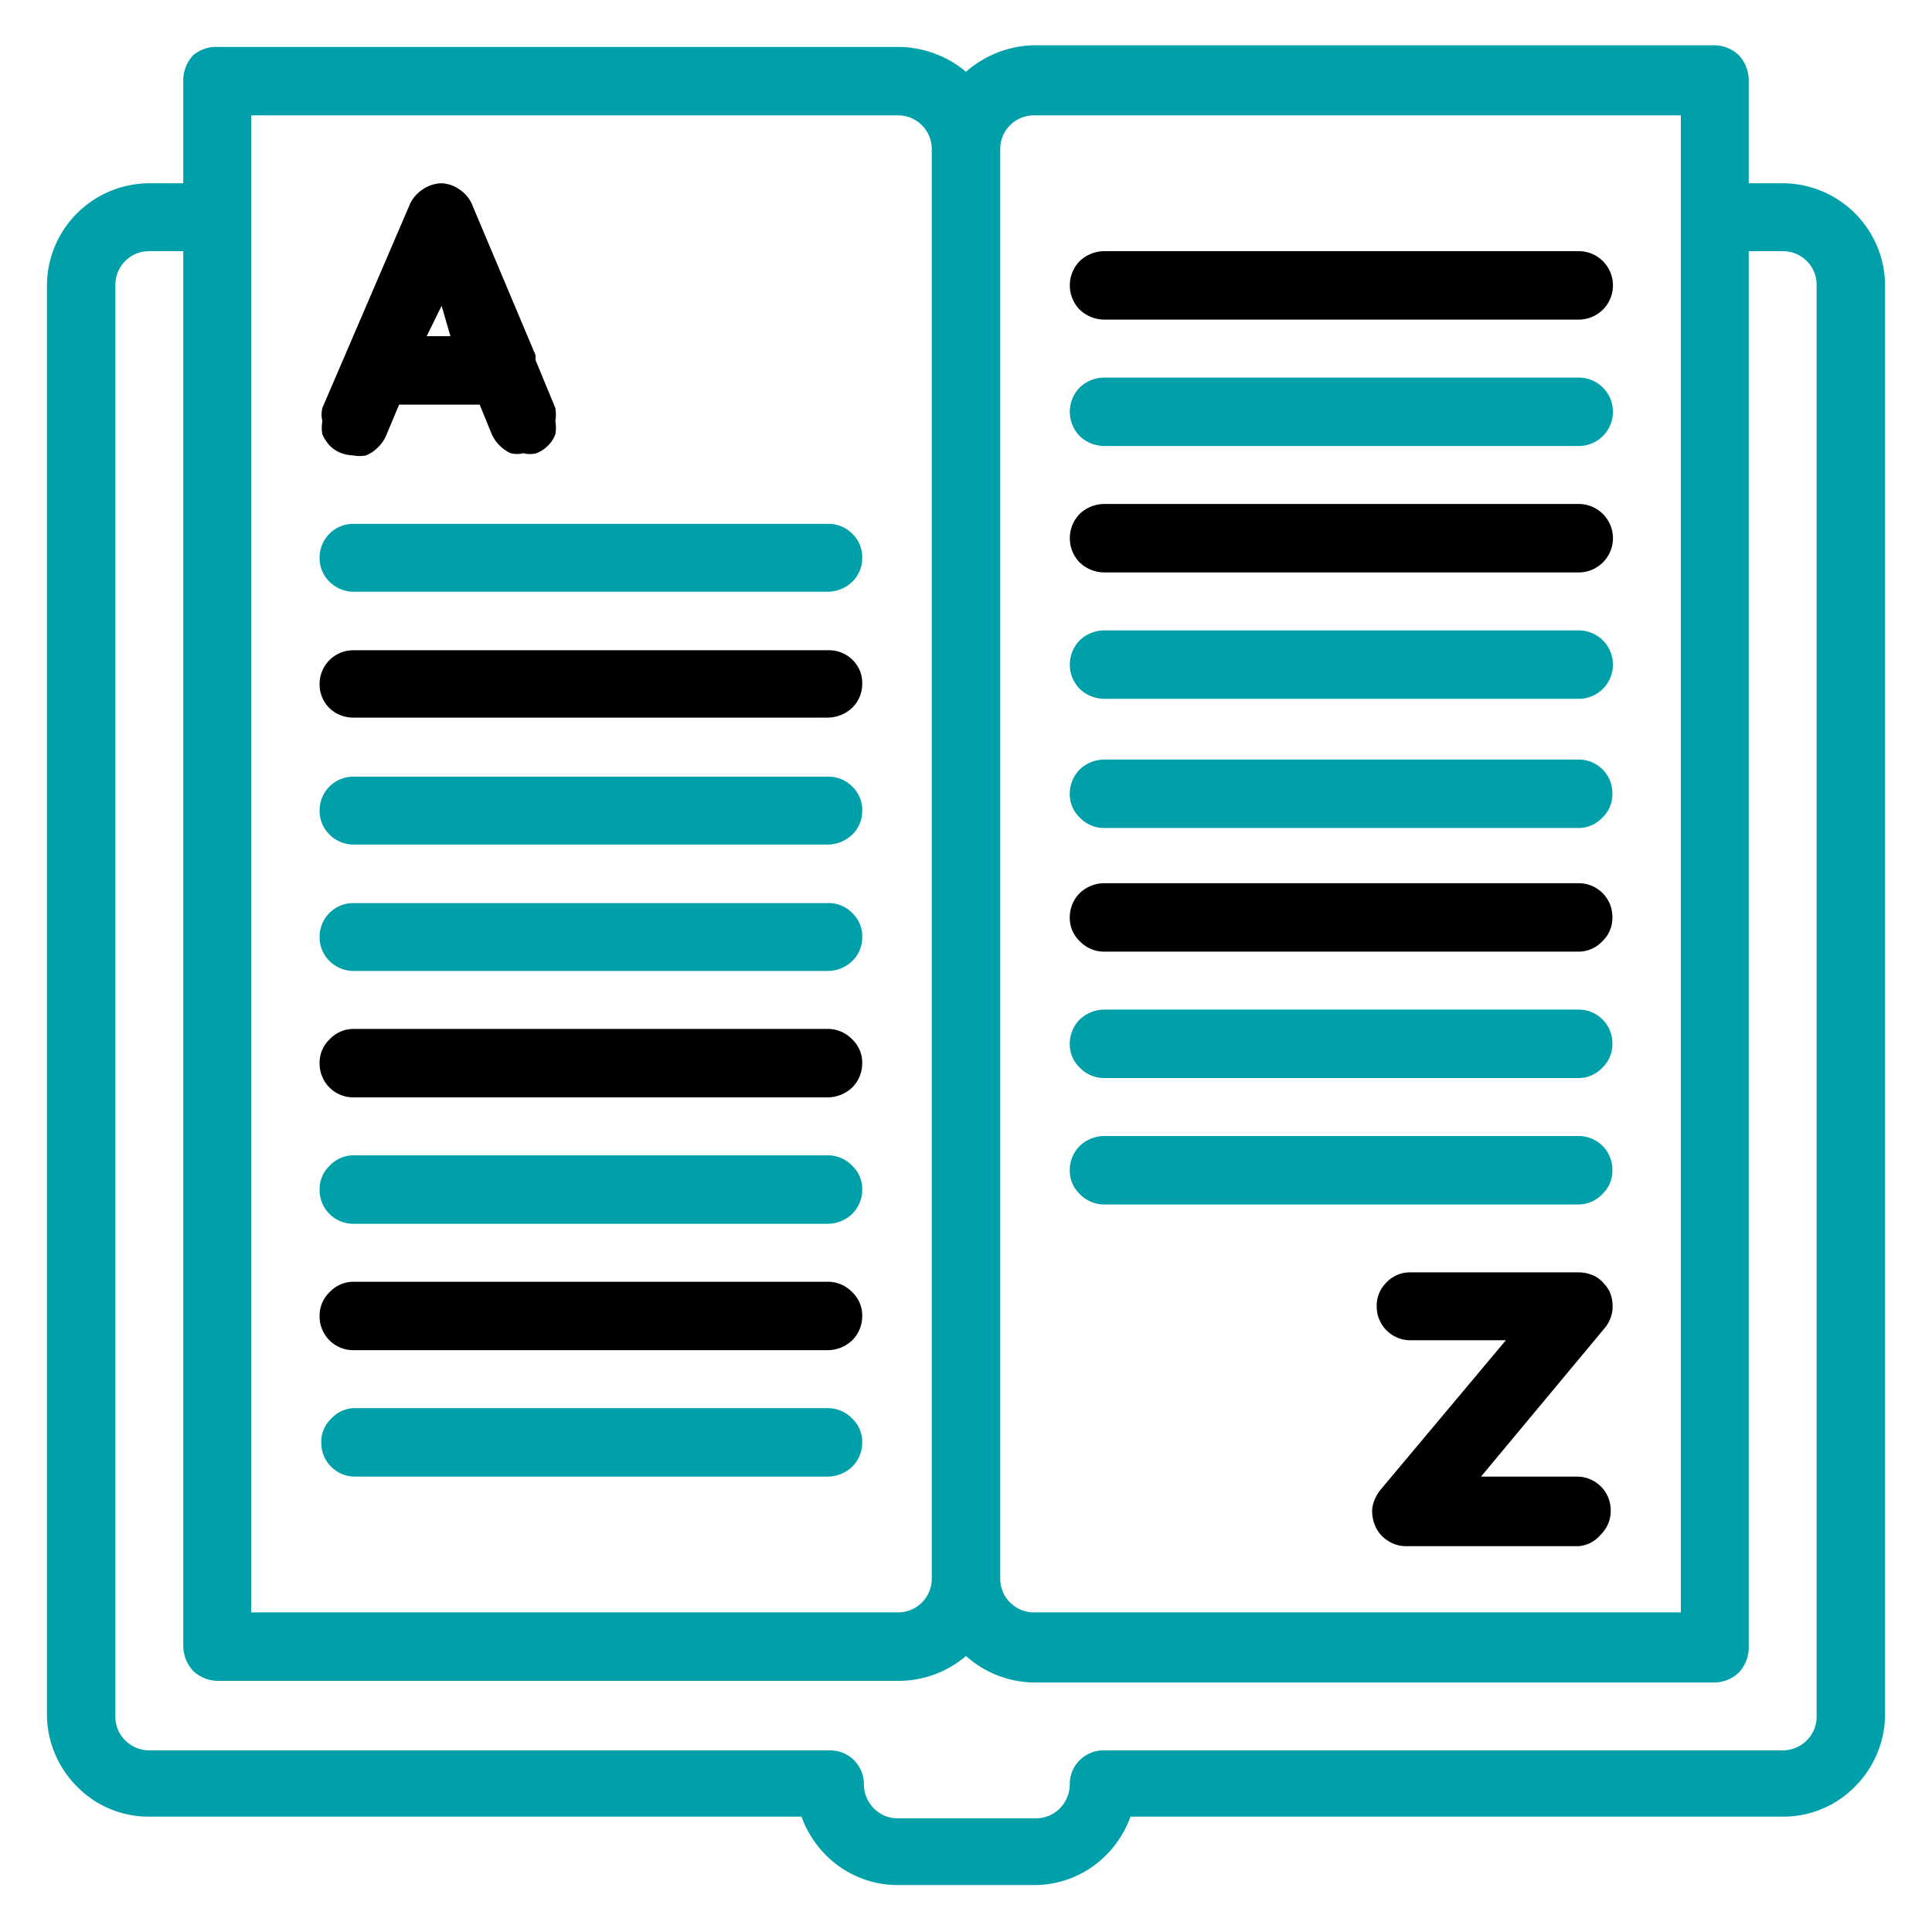 <?xml version="1.0" encoding="UTF-8"?>
<svg xmlns="http://www.w3.org/2000/svg" id="Matrix-Wiki" viewBox="0 0 35 35">
  <defs>
    <style>.cls-1{fill:#00a0ab;}</style>
  </defs>
  <path class="cls-1" d="M32.3,3.32h-.62V1.47A.67.67,0,0,0,31.5,1a.65.65,0,0,0-.44-.18H18.73a1.93,1.93,0,0,0-1.23.48A1.93,1.93,0,0,0,16.27.85H3.94A.65.65,0,0,0,3.5,1a.67.67,0,0,0-.18.44V3.32H2.7A1.86,1.86,0,0,0,.85,5.17V31.06a1.86,1.86,0,0,0,.55,1.31,1.81,1.81,0,0,0,1.3.54H14.52a1.9,1.9,0,0,0,.68.9,1.84,1.84,0,0,0,1.07.34h2.46a1.84,1.84,0,0,0,1.07-.34,1.9,1.9,0,0,0,.68-.9H32.3a1.81,1.81,0,0,0,1.3-.54,1.86,1.86,0,0,0,.55-1.31V5.17A1.86,1.86,0,0,0,32.3,3.32ZM18.73,2.09H30.45V29.21H18.73a.61.61,0,0,1-.61-.61V2.7a.61.61,0,0,1,.61-.61Zm-14.18,0H16.27a.61.61,0,0,1,.61.61V28.6a.61.61,0,0,1-.61.61H4.55Zm28.36,29a.6.6,0,0,1-.18.44.62.62,0,0,1-.43.18H20a.61.61,0,0,0-.62.62.62.62,0,0,1-.18.43.6.6,0,0,1-.44.18H16.27a.6.6,0,0,1-.44-.18.62.62,0,0,1-.18-.43.61.61,0,0,0-.62-.62H2.7a.62.62,0,0,1-.43-.18.6.6,0,0,1-.18-.44V5.17a.61.61,0,0,1,.61-.62h.62V29.83a.67.67,0,0,0,.18.44.65.65,0,0,0,.44.18H16.27A1.88,1.88,0,0,0,17.5,30a1.88,1.88,0,0,0,1.23.48H31.06a.65.65,0,0,0,.44-.18.67.67,0,0,0,.18-.44V4.55h.62a.61.61,0,0,1,.61.62Z"></path>
  <path d="M6.16,8.2a.69.69,0,0,0,.24.05.59.59,0,0,0,.23,0,.58.58,0,0,0,.2-.13A.66.66,0,0,0,7,7.88l.23-.55H8.69l.22.54a.7.7,0,0,0,.34.34.46.46,0,0,0,.23,0,.47.47,0,0,0,.24,0,.6.6,0,0,0,.21-.14.58.58,0,0,0,.13-.2.64.64,0,0,0,0-.24.69.69,0,0,0,0-.24L9.7,6.52a.36.36,0,0,0,0-.09L8.55,3.7a.61.61,0,0,0-.23-.27A.6.6,0,0,0,8,3.32a.62.62,0,0,0-.34.11.64.64,0,0,0-.23.26L5.84,7.39a.52.52,0,0,0,0,.24.67.67,0,0,0,0,.24.86.86,0,0,0,.13.2A.63.63,0,0,0,6.16,8.2Zm2-2.11H7.73L8,5.54Z"></path>
  <path d="M28.6,26.75H26.83l2.24-2.69a.62.62,0,0,0,.14-.32.67.67,0,0,0-.05-.34.71.71,0,0,0-.23-.26.66.66,0,0,0-.33-.09H25.55a.58.58,0,0,0-.43.18.59.59,0,0,0-.18.44.61.61,0,0,0,.61.61h1.73L25,27a.71.71,0,0,0-.14.32.68.68,0,0,0,.06.34.59.59,0,0,0,.22.25.58.58,0,0,0,.33.1H28.6A.58.58,0,0,0,29,27.8a.6.6,0,0,0,.18-.44.61.61,0,0,0-.61-.61Z"></path>
  <path class="cls-1" d="M5.79,10.1a.6.6,0,0,0,.18.44.62.62,0,0,0,.43.18H15a.65.65,0,0,0,.44-.18.6.6,0,0,0,.18-.44.58.58,0,0,0-.18-.43A.6.6,0,0,0,15,9.49H6.4a.61.61,0,0,0-.61.61Z"></path>
  <path d="M15,11.78H6.4a.61.61,0,0,0-.61.61.6.6,0,0,0,.18.44A.62.62,0,0,0,6.4,13H15a.65.65,0,0,0,.44-.18.6.6,0,0,0,.18-.44.58.58,0,0,0-.18-.43A.6.6,0,0,0,15,11.78Z"></path>
  <path class="cls-1" d="M15,14.07H6.4a.61.61,0,0,0-.61.61.6.6,0,0,0,.18.44.62.62,0,0,0,.43.18H15a.65.65,0,0,0,.44-.18.6.6,0,0,0,.18-.44.58.58,0,0,0-.18-.43A.6.6,0,0,0,15,14.07Z"></path>
  <path class="cls-1" d="M15,16.36H6.4a.61.61,0,0,0-.61.61.6.6,0,0,0,.18.44.62.62,0,0,0,.43.18H15a.65.65,0,0,0,.44-.18.6.6,0,0,0,.18-.44.58.58,0,0,0-.18-.43A.6.6,0,0,0,15,16.36Z"></path>
  <path d="M15,18.64H6.4a.59.59,0,0,0-.43.19.58.58,0,0,0-.18.43.61.61,0,0,0,.61.62H15a.65.65,0,0,0,.44-.18.62.62,0,0,0,.18-.44.58.58,0,0,0-.18-.43A.61.61,0,0,0,15,18.64Z"></path>
  <path class="cls-1" d="M15,20.93H6.4a.59.59,0,0,0-.43.19.58.58,0,0,0-.18.43.61.61,0,0,0,.61.62H15a.65.65,0,0,0,.44-.18.62.62,0,0,0,.18-.44.58.58,0,0,0-.18-.43A.61.61,0,0,0,15,20.93Z"></path>
  <path d="M15,23.22H6.4a.59.59,0,0,0-.43.19.58.58,0,0,0-.18.43.61.61,0,0,0,.61.62H15a.65.65,0,0,0,.44-.18.62.62,0,0,0,.18-.44.58.58,0,0,0-.18-.43A.61.61,0,0,0,15,23.22Z"></path>
  <path class="cls-1" d="M15,25.51H6.4A.59.59,0,0,0,6,25.7a.58.58,0,0,0-.18.43.61.61,0,0,0,.61.62H15a.65.65,0,0,0,.44-.18.62.62,0,0,0,.18-.44.58.58,0,0,0-.18-.43A.61.61,0,0,0,15,25.51Z"></path>
  <path class="cls-1" d="M20,21.82H28.6a.59.59,0,0,0,.43-.19.58.58,0,0,0,.18-.43.61.61,0,0,0-.61-.62H20a.65.65,0,0,0-.44.18.62.62,0,0,0-.18.44.58.58,0,0,0,.18.43A.61.61,0,0,0,20,21.82Z"></path>
  <path class="cls-1" d="M20,19.53H28.6a.59.59,0,0,0,.43-.19.58.58,0,0,0,.18-.43.61.61,0,0,0-.61-.62H20a.65.65,0,0,0-.44.18.62.62,0,0,0-.18.44.58.58,0,0,0,.18.43A.61.61,0,0,0,20,19.53Z"></path>
  <path d="M20,17.24H28.6a.59.59,0,0,0,.43-.19.58.58,0,0,0,.18-.43A.61.61,0,0,0,28.6,16H20a.65.65,0,0,0-.44.18.62.62,0,0,0-.18.44.58.58,0,0,0,.18.43A.61.61,0,0,0,20,17.24Z"></path>
  <path class="cls-1" d="M20,15H28.6a.59.59,0,0,0,.43-.19.58.58,0,0,0,.18-.43.61.61,0,0,0-.61-.62H20a.65.65,0,0,0-.44.18.62.62,0,0,0-.18.44.58.58,0,0,0,.18.43A.61.61,0,0,0,20,15Z"></path>
  <path class="cls-1" d="M20,12.66H28.6a.62.62,0,0,0,0-1.24H20a.65.65,0,0,0-.44.18.63.63,0,0,0,0,.88A.65.65,0,0,0,20,12.66Z"></path>
  <path d="M20,10.37H28.6a.62.62,0,0,0,0-1.24H20a.65.65,0,0,0-.44.18.63.63,0,0,0,0,.88A.65.65,0,0,0,20,10.37Z"></path>
  <path class="cls-1" d="M20,8.08H28.6a.62.62,0,0,0,0-1.24H20a.65.65,0,0,0-.44.18.63.63,0,0,0,0,.88A.65.65,0,0,0,20,8.08Z"></path>
  <path d="M20,5.79H28.6a.62.62,0,0,0,0-1.24H20a.65.65,0,0,0-.44.18.63.63,0,0,0,0,.88A.65.65,0,0,0,20,5.79Z"></path>
</svg>
